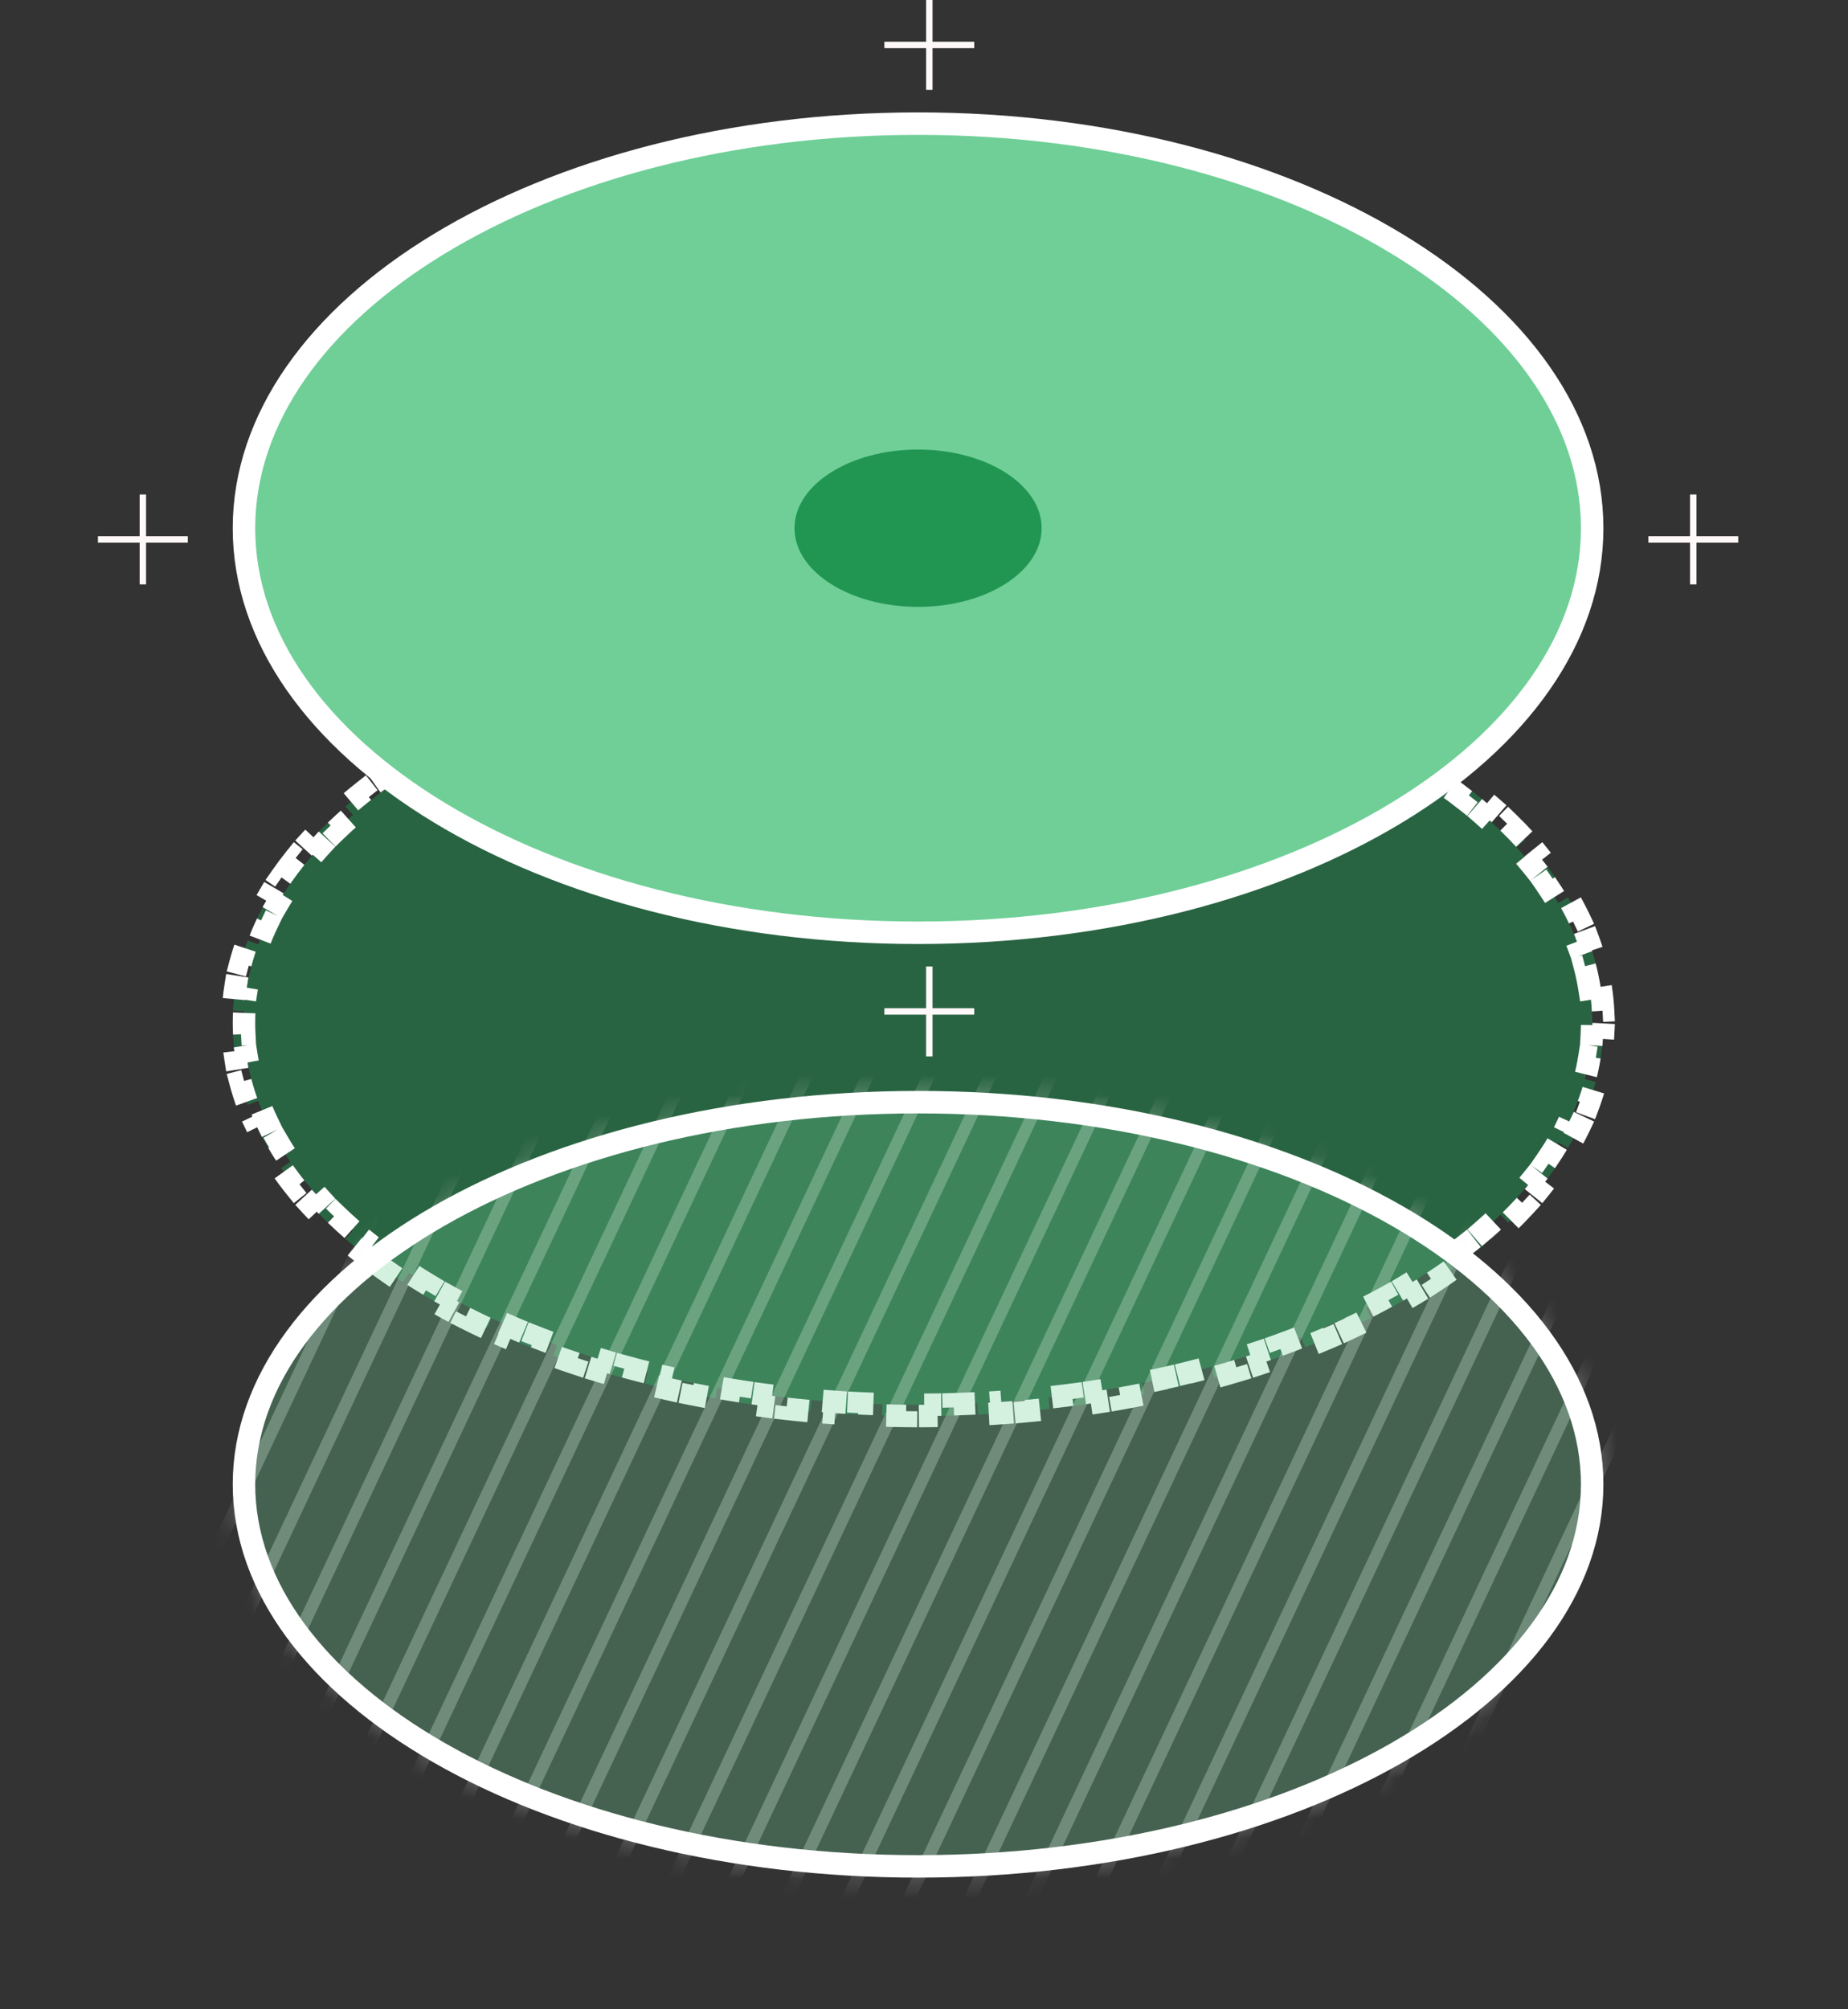 <svg width="92" height="100" viewBox="0 0 92 100" fill="none" xmlns="http://www.w3.org/2000/svg">
<rect x="0" y="0" width="92" height="100" fill="#333333" stroke="none"/>
<path d="M79.683 49.114C79.745 49.506 79.787 49.902 79.807 50.3L79.249 50.329C79.259 50.518 79.264 50.707 79.264 50.898C79.264 51.088 79.259 51.277 79.249 51.466L79.807 51.495C79.787 51.893 79.745 52.288 79.683 52.681L79.131 52.593C79.072 52.967 78.994 53.338 78.897 53.705L79.438 53.848C79.337 54.23 79.217 54.609 79.078 54.984L78.554 54.79C78.423 55.144 78.275 55.494 78.109 55.841L78.614 56.082C78.444 56.437 78.257 56.788 78.055 57.135L77.572 56.852C77.381 57.179 77.174 57.502 76.953 57.821L77.412 58.14C77.188 58.462 76.95 58.781 76.697 59.094L76.261 58.744C76.023 59.04 75.771 59.333 75.507 59.621L75.919 59.999C75.654 60.288 75.376 60.574 75.087 60.854L74.697 60.453C74.423 60.718 74.137 60.981 73.841 61.239L74.208 61.661C73.911 61.918 73.605 62.172 73.288 62.421L72.943 61.981C72.641 62.219 72.329 62.452 72.009 62.682L72.334 63.136C72.015 63.365 71.686 63.59 71.35 63.809L71.044 63.341C70.721 63.552 70.39 63.759 70.051 63.962L70.338 64.442C70.001 64.644 69.656 64.842 69.303 65.035L69.034 64.545C68.695 64.732 68.348 64.915 67.995 65.093L68.247 65.592C67.896 65.77 67.537 65.944 67.173 66.113L66.937 65.606C66.585 65.77 66.226 65.93 65.862 66.086L66.082 66.6C65.72 66.755 65.352 66.906 64.979 67.052L64.774 66.532C64.413 66.674 64.046 66.813 63.674 66.947L63.864 67.473C63.493 67.607 63.118 67.737 62.737 67.863L62.561 67.332C62.191 67.455 61.816 67.574 61.437 67.689L61.599 68.224C61.22 68.338 60.837 68.449 60.45 68.556L60.302 68.016C59.926 68.12 59.546 68.22 59.163 68.315L59.298 68.858C58.915 68.954 58.529 69.045 58.138 69.133L58.016 68.587C57.634 68.673 57.249 68.755 56.861 68.833L56.971 69.381C56.582 69.459 56.191 69.533 55.796 69.603L55.699 69.052C55.314 69.121 54.926 69.185 54.535 69.245L54.621 69.798C54.23 69.859 53.837 69.915 53.441 69.968L53.367 69.414C52.978 69.465 52.587 69.513 52.194 69.557L52.255 70.113C51.862 70.157 51.466 70.197 51.068 70.233L51.017 69.676C50.627 69.711 50.235 69.743 49.841 69.77L49.88 70.328C49.485 70.356 49.088 70.38 48.689 70.4L48.661 69.841C48.269 69.86 47.874 69.876 47.478 69.888L47.495 70.447C47.099 70.459 46.702 70.466 46.304 70.47L46.298 69.911C46.101 69.913 45.903 69.914 45.705 69.914C45.507 69.914 45.309 69.913 45.111 69.911L45.106 70.47C44.707 70.466 44.31 70.459 43.915 70.447L43.932 69.888C43.536 69.876 43.141 69.86 42.749 69.841L42.721 70.4C42.322 70.38 41.925 70.356 41.53 70.328L41.569 69.77C41.175 69.743 40.782 69.711 40.393 69.676L40.342 70.233C39.944 70.197 39.548 70.157 39.154 70.113L39.216 69.557C38.823 69.513 38.431 69.465 38.043 69.414L37.969 69.968C37.573 69.915 37.179 69.859 36.789 69.798L36.874 69.245C36.484 69.185 36.096 69.121 35.711 69.052L35.614 69.603C35.219 69.533 34.827 69.459 34.439 69.381L34.549 68.833C34.161 68.755 33.776 68.673 33.394 68.587L33.272 69.133C32.881 69.045 32.495 68.954 32.112 68.858L32.247 68.315C31.863 68.22 31.484 68.12 31.108 68.016L30.959 68.556C30.573 68.449 30.19 68.338 29.811 68.224L29.973 67.689C29.594 67.574 29.219 67.455 28.849 67.332L28.673 67.863C28.292 67.737 27.916 67.607 27.546 67.473L27.736 66.947C27.364 66.813 26.997 66.674 26.635 66.532L26.431 67.052C26.058 66.906 25.69 66.755 25.328 66.6L25.548 66.086C25.184 65.93 24.825 65.77 24.473 65.606L24.237 66.113C23.872 65.944 23.514 65.77 23.163 65.592L23.415 65.093C23.062 64.915 22.715 64.732 22.376 64.545L22.107 65.035C21.754 64.842 21.409 64.644 21.072 64.442L21.359 63.962C21.02 63.759 20.689 63.552 20.366 63.341L20.06 63.809C19.724 63.59 19.395 63.365 19.076 63.136L19.401 62.682C19.081 62.452 18.769 62.219 18.467 61.981L18.122 62.421C17.805 62.172 17.498 61.918 17.202 61.661L17.569 61.239C17.273 60.981 16.987 60.718 16.713 60.453L16.323 60.854C16.034 60.574 15.756 60.288 15.491 59.999L15.903 59.621C15.639 59.333 15.387 59.04 15.149 58.744L14.713 59.094C14.46 58.781 14.222 58.462 13.998 58.14L14.457 57.821C14.236 57.502 14.029 57.179 13.838 56.852L13.355 57.135C13.152 56.788 12.966 56.437 12.796 56.082L13.301 55.841C13.135 55.494 12.987 55.144 12.856 54.79L12.332 54.984C12.193 54.609 12.073 54.23 11.972 53.848L12.513 53.705C12.416 53.338 12.338 52.967 12.279 52.593L11.726 52.681C11.665 52.288 11.623 51.893 11.602 51.495L12.161 51.466C12.151 51.277 12.146 51.088 12.146 50.898C12.146 50.707 12.151 50.518 12.161 50.329L11.602 50.3C11.623 49.902 11.665 49.506 11.726 49.114L12.279 49.201C12.338 48.828 12.416 48.457 12.513 48.09L11.972 47.947C12.073 47.565 12.193 47.186 12.332 46.811L12.856 47.005C12.987 46.651 13.135 46.301 13.301 45.954L12.796 45.713C12.966 45.358 13.152 45.007 13.355 44.66L13.838 44.943C14.029 44.616 14.236 44.293 14.457 43.974L13.998 43.655C14.222 43.333 14.46 43.014 14.713 42.7L15.149 43.051C15.387 42.755 15.639 42.462 15.903 42.174L15.491 41.796C15.756 41.507 16.034 41.221 16.323 40.941L16.713 41.342C16.987 41.076 17.273 40.814 17.569 40.556L17.202 40.134C17.498 39.877 17.805 39.623 18.122 39.374L18.467 39.814C18.769 39.576 19.081 39.343 19.401 39.113L19.076 38.658C19.395 38.43 19.724 38.205 20.06 37.985L20.366 38.454C20.689 38.243 21.02 38.036 21.359 37.833L21.072 37.353C21.409 37.151 21.754 36.953 22.107 36.759L22.376 37.249C22.715 37.063 23.062 36.88 23.415 36.702L23.163 36.203C23.514 36.025 23.872 35.851 24.237 35.682L24.473 36.189C24.825 36.025 25.184 35.865 25.548 35.709L25.328 35.195C25.69 35.04 26.058 34.889 26.431 34.742L26.635 35.263C26.997 35.12 27.364 34.982 27.736 34.848L27.546 34.322C27.916 34.188 28.292 34.058 28.673 33.932L28.849 34.462C29.219 34.34 29.594 34.221 29.973 34.106L29.811 33.571C30.19 33.456 30.573 33.346 30.959 33.239L31.108 33.779C31.484 33.675 31.863 33.575 32.247 33.48L32.112 32.937C32.495 32.841 32.881 32.75 33.272 32.662L33.394 33.208C33.776 33.122 34.161 33.04 34.549 32.962L34.439 32.414C34.828 32.336 35.219 32.262 35.614 32.192L35.711 32.743C36.096 32.674 36.484 32.61 36.874 32.55L36.789 31.997C37.179 31.936 37.573 31.88 37.969 31.827L38.043 32.381C38.431 32.33 38.823 32.282 39.216 32.238L39.154 31.682C39.548 31.638 39.944 31.598 40.342 31.562L40.393 32.119C40.782 32.084 41.175 32.052 41.569 32.025L41.53 31.467C41.925 31.439 42.322 31.415 42.721 31.395L42.749 31.954C43.141 31.934 43.536 31.919 43.932 31.907L43.915 31.348C44.31 31.336 44.707 31.328 45.106 31.325L45.111 31.884C45.309 31.882 45.507 31.881 45.705 31.881C45.903 31.881 46.101 31.882 46.298 31.884L46.304 31.325C46.703 31.328 47.099 31.336 47.495 31.348L47.478 31.907C47.874 31.919 48.269 31.934 48.661 31.954L48.689 31.395C49.088 31.415 49.485 31.439 49.88 31.467L49.841 32.025C50.235 32.052 50.627 32.084 51.017 32.119L51.068 31.562C51.466 31.598 51.862 31.638 52.255 31.682L52.194 32.238C52.587 32.282 52.978 32.33 53.367 32.381L53.441 31.827C53.837 31.88 54.23 31.936 54.621 31.997L54.535 32.55C54.926 32.61 55.314 32.674 55.699 32.743L55.796 32.192C56.191 32.262 56.582 32.336 56.971 32.414L56.861 32.962C57.249 33.04 57.634 33.122 58.016 33.208L58.138 32.662C58.529 32.75 58.915 32.841 59.298 32.937L59.163 33.48C59.546 33.575 59.926 33.675 60.302 33.779L60.45 33.239C60.837 33.346 61.22 33.456 61.599 33.571L61.437 34.106C61.816 34.221 62.191 34.34 62.561 34.462L62.737 33.932C63.118 34.058 63.493 34.188 63.864 34.322L63.674 34.848C64.046 34.982 64.413 35.12 64.775 35.263L64.979 34.742C65.352 34.889 65.72 35.04 66.082 35.195L65.862 35.709C66.226 35.865 66.585 36.025 66.937 36.189L67.173 35.682C67.537 35.851 67.896 36.025 68.247 36.203L67.995 36.702C68.348 36.88 68.695 37.063 69.034 37.249L69.303 36.759C69.656 36.953 70.001 37.151 70.338 37.353L70.051 37.833C70.39 38.036 70.721 38.243 71.044 38.454L71.35 37.985C71.686 38.205 72.015 38.43 72.334 38.658L72.009 39.113C72.329 39.343 72.641 39.576 72.943 39.814L73.288 39.374C73.605 39.623 73.911 39.877 74.208 40.134L73.841 40.556C74.137 40.814 74.423 41.076 74.697 41.342L75.087 40.941C75.376 41.221 75.654 41.507 75.919 41.796L75.507 42.174C75.771 42.462 76.023 42.755 76.261 43.051L76.697 42.7C76.95 43.014 77.188 43.333 77.412 43.655L76.953 43.974C77.174 44.293 77.381 44.616 77.572 44.943L78.055 44.66C78.258 45.007 78.444 45.358 78.614 45.713L78.109 45.954C78.275 46.301 78.423 46.651 78.554 47.005L79.078 46.811C79.217 47.186 79.337 47.565 79.438 47.947L78.897 48.09C78.994 48.457 79.072 48.828 79.131 49.201L79.683 49.114Z" fill="#219653" fill-opacity="0.5" stroke="white" stroke-width="1.119" stroke-dasharray="1.22 1.22"/>
<mask id="mask0_575_203" style="mask-type:alpha" maskUnits="userSpaceOnUse" x="11" y="54" width="69" height="40">
<ellipse cx="45.705" cy="73.871" rx="34.118" ry="19.576" fill="#D9D9D9" fill-opacity="0.3"/>
</mask>
<g mask="url(#mask0_575_203)">
<path d="M24.376 48.201L0 100" stroke="#FFF8F8" stroke-width="0.609"/>
<path d="M27.423 48.201L3.047 100" stroke="#FFF8F8" stroke-width="0.609"/>
<path d="M30.47 48.201L6.094 100" stroke="#FFF8F8" stroke-width="0.609"/>
<path d="M33.517 48.201L9.141 100" stroke="#FFF8F8" stroke-width="0.609"/>
<path d="M36.564 48.201L12.188 100" stroke="#FFF8F8" stroke-width="0.609"/>
<path d="M39.611 48.201L15.235 100" stroke="#FFF8F8" stroke-width="0.609"/>
<path d="M42.658 48.201L18.282 100" stroke="#FFF8F8" stroke-width="0.609"/>
<path d="M45.705 48.201L21.329 100" stroke="#FFF8F8" stroke-width="0.609"/>
<path d="M48.752 48.201L24.376 100" stroke="#FFF8F8" stroke-width="0.609"/>
<path d="M51.799 48.201L27.423 100" stroke="#FFF8F8" stroke-width="0.609"/>
<path d="M54.846 48.201L30.47 100" stroke="#FFF8F8" stroke-width="0.609"/>
<path d="M57.893 48.201L33.517 100" stroke="#FFF8F8" stroke-width="0.609"/>
<path d="M60.94 48.201L36.564 100" stroke="#FFF8F8" stroke-width="0.609"/>
<path d="M63.987 48.201L39.611 100" stroke="#FFF8F8" stroke-width="0.609"/>
<path d="M67.034 48.201L42.658 100" stroke="#FFF8F8" stroke-width="0.609"/>
<path d="M70.081 48.201L45.705 100" stroke="#FFF8F8" stroke-width="0.609"/>
<path d="M73.128 48.201L48.752 100" stroke="#FFF8F8" stroke-width="0.609"/>
<path d="M76.175 48.201L51.799 100" stroke="#FFF8F8" stroke-width="0.609"/>
<path d="M79.222 48.201L54.846 100" stroke="#FFF8F8" stroke-width="0.609"/>
<path d="M82.269 48.201L57.893 100" stroke="#FFF8F8" stroke-width="0.609"/>
<path d="M85.316 48.201L60.94 100" stroke="#FFF8F8" stroke-width="0.609"/>
<path d="M88.363 48.201L63.987 100" stroke="#FFF8F8" stroke-width="0.609"/>
<path d="M91.41 48.201L67.034 100" stroke="#FFF8F8" stroke-width="0.609"/>
</g>
<path d="M79.264 73.871C79.264 78.99 75.642 83.734 69.552 87.228C63.477 90.714 55.047 92.888 45.705 92.888C36.363 92.888 27.933 90.714 21.858 87.228C15.768 83.734 12.146 78.99 12.146 73.871C12.146 68.751 15.768 64.008 21.858 60.514C27.933 57.028 36.363 54.854 45.705 54.854C55.047 54.854 63.477 57.028 69.552 60.514C75.642 64.008 79.264 68.751 79.264 73.871Z" fill="#6FCF97" fill-opacity="0.3" stroke="white" stroke-width="1.119"/>
<path d="M79.264 26.288C79.264 31.732 75.623 36.753 69.54 40.443C63.467 44.126 55.041 46.423 45.705 46.423C36.368 46.423 27.943 44.126 21.87 40.443C15.787 36.753 12.146 31.732 12.146 26.288C12.146 20.844 15.787 15.822 21.87 12.133C27.943 8.449 36.368 6.153 45.705 6.153C55.041 6.153 63.467 8.449 69.54 12.133C75.623 15.822 79.264 20.844 79.264 26.288Z" fill="#6FCF97" stroke="white" stroke-width="1.119"/>
<ellipse cx="45.705" cy="26.288" rx="6.152" ry="3.915" fill="#219653"/>
<path d="M9.35 26.847L4.875 26.847" stroke="#FFF8F8" stroke-width="0.32"/>
<path d="M7.112 29.084L7.112 24.61" stroke="#FFF8F8" stroke-width="0.32"/>
<path d="M86.535 26.847L82.06 26.847" stroke="#FFF8F8" stroke-width="0.32"/>
<path d="M84.297 29.084L84.297 24.61" stroke="#FFF8F8" stroke-width="0.32"/>
<path d="M48.502 50.338L44.027 50.338" stroke="#FFF8F8" stroke-width="0.32"/>
<path d="M46.264 52.575L46.264 48.101" stroke="#FFF8F8" stroke-width="0.32"/>
<path d="M48.502 2.237L44.027 2.237" stroke="#FFF8F8" stroke-width="0.32"/>
<path d="M46.264 4.474L46.264 -3.91603e-05" stroke="#FFF8F8" stroke-width="0.32"/>
</svg>
